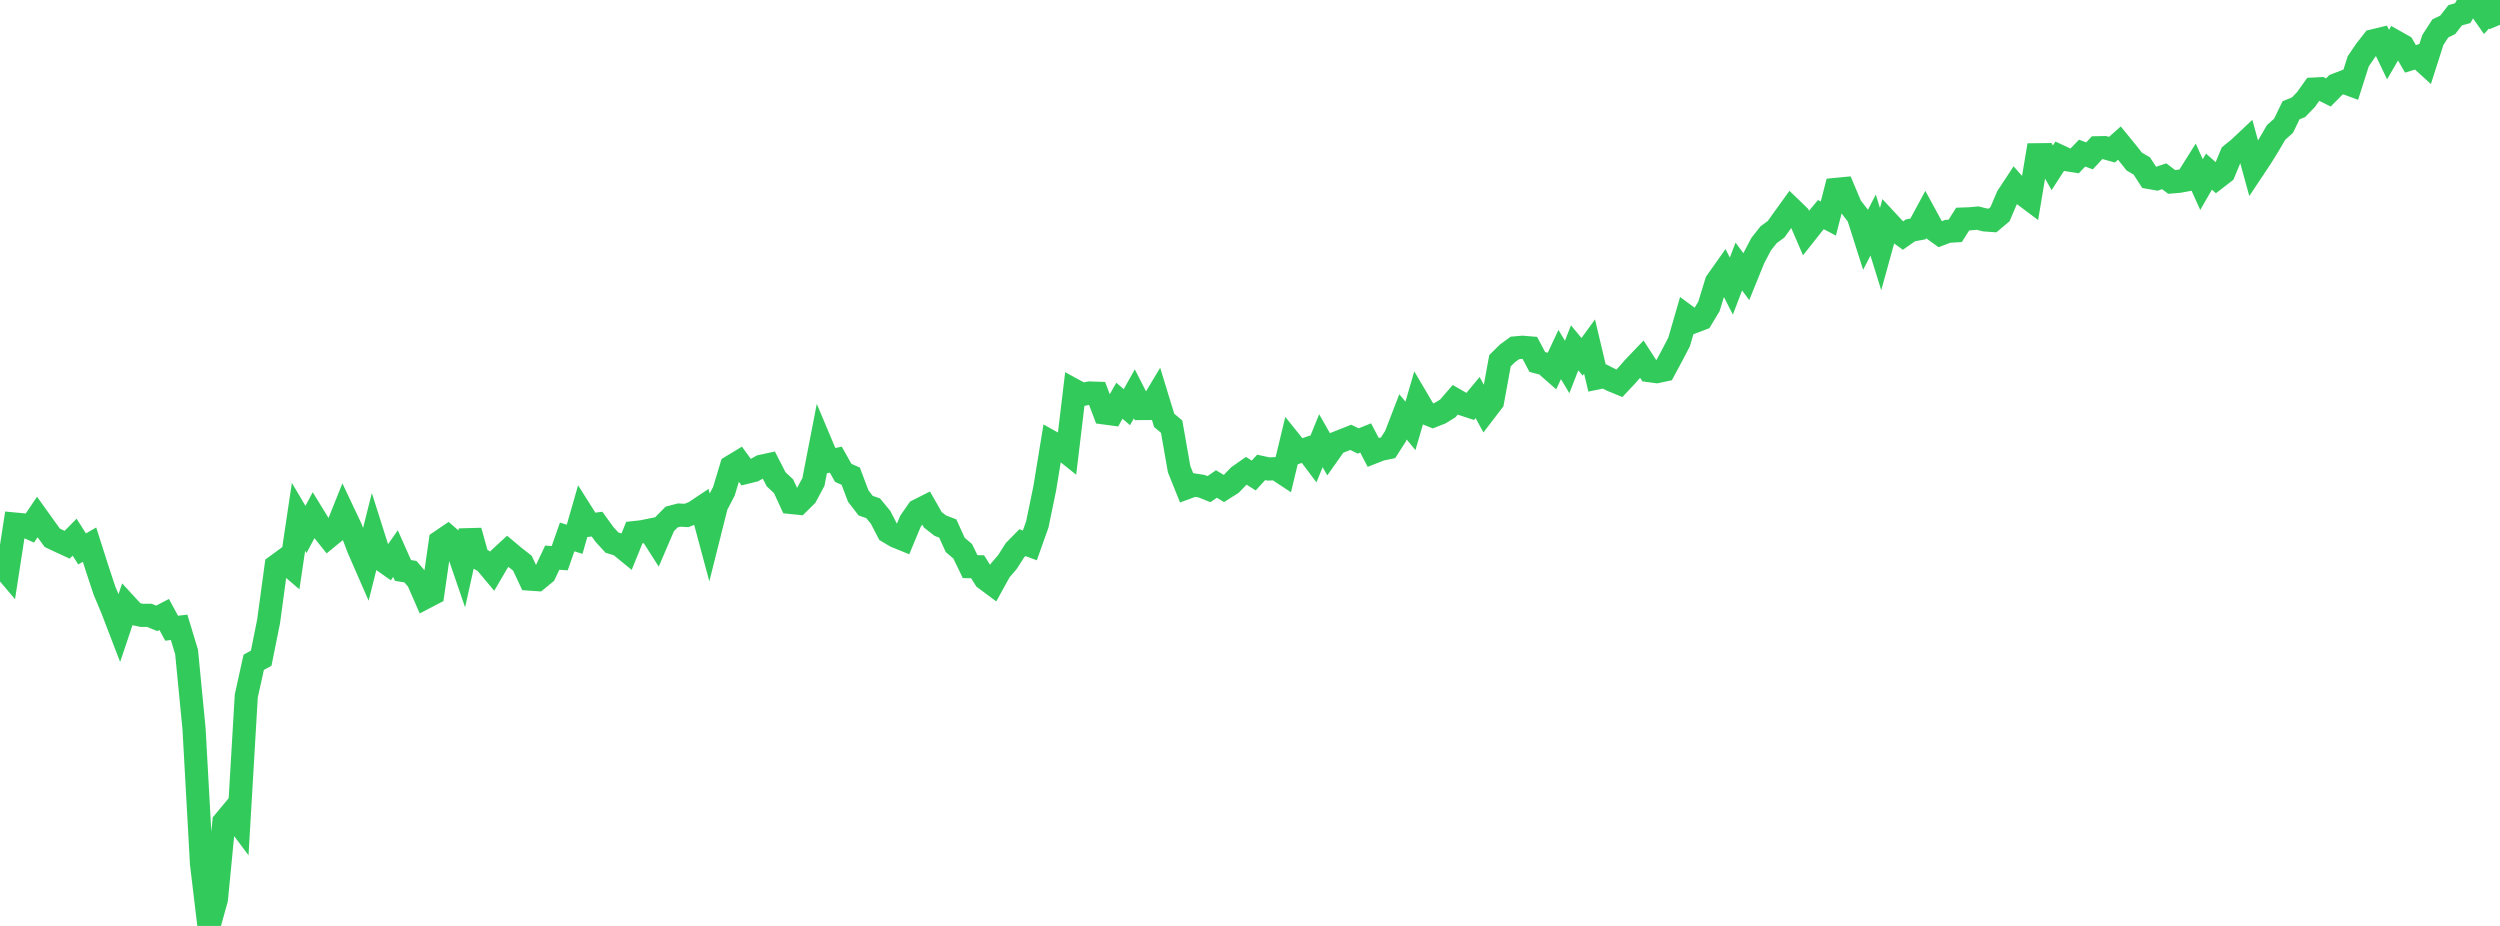 <?xml version="1.0" standalone="no"?>
<!DOCTYPE svg PUBLIC "-//W3C//DTD SVG 1.1//EN" "http://www.w3.org/Graphics/SVG/1.1/DTD/svg11.dtd">

<svg width="135" height="50" viewBox="0 0 135 50" preserveAspectRatio="none" 
  xmlns="http://www.w3.org/2000/svg"
  xmlns:xlink="http://www.w3.org/1999/xlink">


<polyline points="0.0, 30.433 0.403, 30.908 0.806, 28.3 1.209, 28.338 1.612, 28.516 2.015, 27.919 2.418, 28.481 2.821, 29.039 3.224, 29.231 3.627, 29.416 4.03, 29.007 4.433, 29.642 4.836, 29.411 5.239, 30.678 5.642, 31.896 6.045, 32.853 6.448, 33.902 6.851, 32.704 7.254, 33.142 7.657, 33.23 8.06, 33.226 8.463, 33.392 8.866, 33.182 9.269, 33.925 9.672, 33.874 10.075, 35.202 10.478, 39.35 10.881, 46.633 11.284, 50.0 11.687, 48.551 12.09, 44.391 12.493, 43.906 12.896, 44.444 13.299, 37.582 13.701, 35.763 14.104, 35.543 14.507, 33.539 14.91, 30.562 15.313, 30.267 15.716, 30.613 16.119, 27.91 16.522, 28.592 16.925, 27.836 17.328, 28.493 17.731, 28.998 18.134, 28.669 18.537, 27.663 18.94, 28.515 19.343, 29.588 19.746, 30.511 20.149, 28.91 20.552, 30.182 20.955, 30.466 21.358, 29.896 21.761, 30.804 22.164, 30.871 22.567, 31.341 22.97, 32.262 23.373, 32.052 23.776, 29.242 24.179, 28.969 24.582, 29.319 24.985, 30.493 25.388, 28.666 25.791, 30.116 26.194, 30.339 26.597, 30.82 27.0, 30.131 27.403, 29.76 27.806, 30.096 28.209, 30.412 28.612, 31.271 29.015, 31.299 29.418, 30.968 29.821, 30.114 30.224, 30.142 30.627, 28.995 31.03, 29.121 31.433, 27.718 31.836, 28.355 32.239, 28.302 32.642, 28.859 33.045, 29.3 33.448, 29.424 33.851, 29.754 34.254, 28.76 34.657, 28.716 35.06, 28.634 35.463, 29.266 35.866, 28.327 36.269, 27.919 36.672, 27.814 37.075, 27.835 37.478, 27.674 37.881, 27.406 38.284, 28.908 38.687, 27.305 39.09, 26.53 39.493, 25.195 39.896, 24.951 40.299, 25.505 40.701, 25.405 41.104, 25.181 41.507, 25.094 41.91, 25.879 42.313, 26.257 42.716, 27.133 43.119, 27.174 43.522, 26.776 43.925, 26.025 44.328, 23.947 44.731, 24.904 45.134, 24.823 45.537, 25.536 45.94, 25.715 46.343, 26.784 46.746, 27.306 47.149, 27.446 47.552, 27.936 47.955, 28.713 48.358, 28.954 48.761, 29.118 49.164, 28.151 49.567, 27.57 49.97, 27.366 50.373, 28.07 50.776, 28.385 51.179, 28.538 51.582, 29.426 51.985, 29.768 52.388, 30.599 52.791, 30.605 53.194, 31.248 53.597, 31.548 54.0, 30.817 54.403, 30.347 54.806, 29.714 55.209, 29.303 55.612, 29.451 56.015, 28.317 56.418, 26.364 56.821, 23.899 57.224, 24.124 57.627, 24.446 58.03, 21.087 58.433, 21.306 58.836, 21.222 59.239, 21.235 59.642, 22.299 60.045, 22.353 60.448, 21.639 60.851, 21.988 61.254, 21.27 61.657, 22.06 62.06, 22.057 62.463, 21.384 62.866, 22.701 63.269, 23.039 63.672, 25.334 64.075, 26.338 64.478, 26.19 64.881, 26.252 65.284, 26.413 65.687, 26.136 66.09, 26.378 66.493, 26.121 66.896, 25.706 67.299, 25.423 67.701, 25.677 68.104, 25.239 68.507, 25.326 68.91, 25.306 69.313, 25.571 69.716, 23.897 70.119, 24.398 70.522, 24.257 70.925, 24.791 71.328, 23.798 71.731, 24.507 72.134, 23.936 72.537, 23.776 72.94, 23.617 73.343, 23.812 73.746, 23.65 74.149, 24.423 74.552, 24.265 74.955, 24.181 75.358, 23.553 75.761, 22.51 76.164, 22.998 76.567, 21.616 76.97, 22.3 77.373, 22.462 77.776, 22.304 78.179, 22.056 78.582, 21.588 78.985, 21.82 79.388, 21.953 79.791, 21.467 80.194, 22.208 80.597, 21.682 81.0, 19.478 81.403, 19.081 81.806, 18.788 82.209, 18.753 82.612, 18.786 83.015, 19.547 83.418, 19.651 83.821, 20.005 84.224, 19.144 84.627, 19.817 85.03, 18.782 85.433, 19.267 85.836, 18.714 86.239, 20.412 86.642, 20.329 87.045, 20.534 87.448, 20.699 87.851, 20.268 88.254, 19.811 88.657, 19.39 89.06, 20.014 89.463, 20.068 89.866, 19.983 90.269, 19.236 90.672, 18.463 91.075, 17.072 91.478, 17.368 91.881, 17.215 92.284, 16.543 92.687, 15.226 93.09, 14.656 93.493, 15.449 93.896, 14.391 94.299, 14.937 94.701, 13.948 95.104, 13.184 95.507, 12.674 95.91, 12.379 96.313, 11.814 96.716, 11.255 97.119, 11.643 97.522, 12.579 97.925, 12.071 98.328, 11.589 98.731, 11.801 99.134, 10.229 99.537, 10.19 99.94, 11.146 100.343, 11.667 100.746, 12.936 101.149, 12.152 101.552, 13.453 101.955, 11.997 102.358, 12.431 102.761, 12.721 103.164, 12.438 103.567, 12.364 103.97, 11.618 104.373, 12.358 104.776, 12.646 105.179, 12.491 105.582, 12.466 105.985, 11.829 106.388, 11.814 106.791, 11.777 107.194, 11.877 107.597, 11.905 108.0, 11.566 108.403, 10.62 108.806, 10.008 109.209, 10.465 109.612, 10.767 110.015, 8.357 110.418, 8.352 110.821, 9.062 111.224, 8.439 111.627, 8.627 112.03, 8.689 112.433, 8.27 112.836, 8.416 113.239, 7.979 113.642, 7.971 114.045, 8.083 114.448, 7.727 114.851, 8.222 115.254, 8.727 115.657, 8.962 116.06, 9.584 116.463, 9.655 116.866, 9.518 117.269, 9.823 117.672, 9.789 118.075, 9.715 118.478, 9.073 118.881, 9.968 119.284, 9.269 119.687, 9.625 120.09, 9.314 120.493, 8.343 120.896, 8.016 121.299, 7.637 121.701, 9.099 122.104, 8.493 122.507, 7.842 122.91, 7.151 123.313, 6.79 123.716, 5.955 124.119, 5.792 124.522, 5.377 124.925, 4.811 125.328, 4.791 125.731, 4.992 126.134, 4.585 126.537, 4.43 126.94, 4.578 127.343, 3.314 127.746, 2.72 128.149, 2.206 128.552, 2.109 128.955, 2.947 129.358, 2.25 129.761, 2.478 130.164, 3.178 130.567, 3.054 130.97, 3.421 131.373, 2.161 131.776, 1.536 132.179, 1.34 132.582, 0.822 132.985, 0.712 133.388, 0.0 133.791, 0.259 134.194, 0.832 134.597, 0.376 135.0, 1.34" fill="none" stroke="#32ca5b" stroke-width="1.25"/>

</svg>
